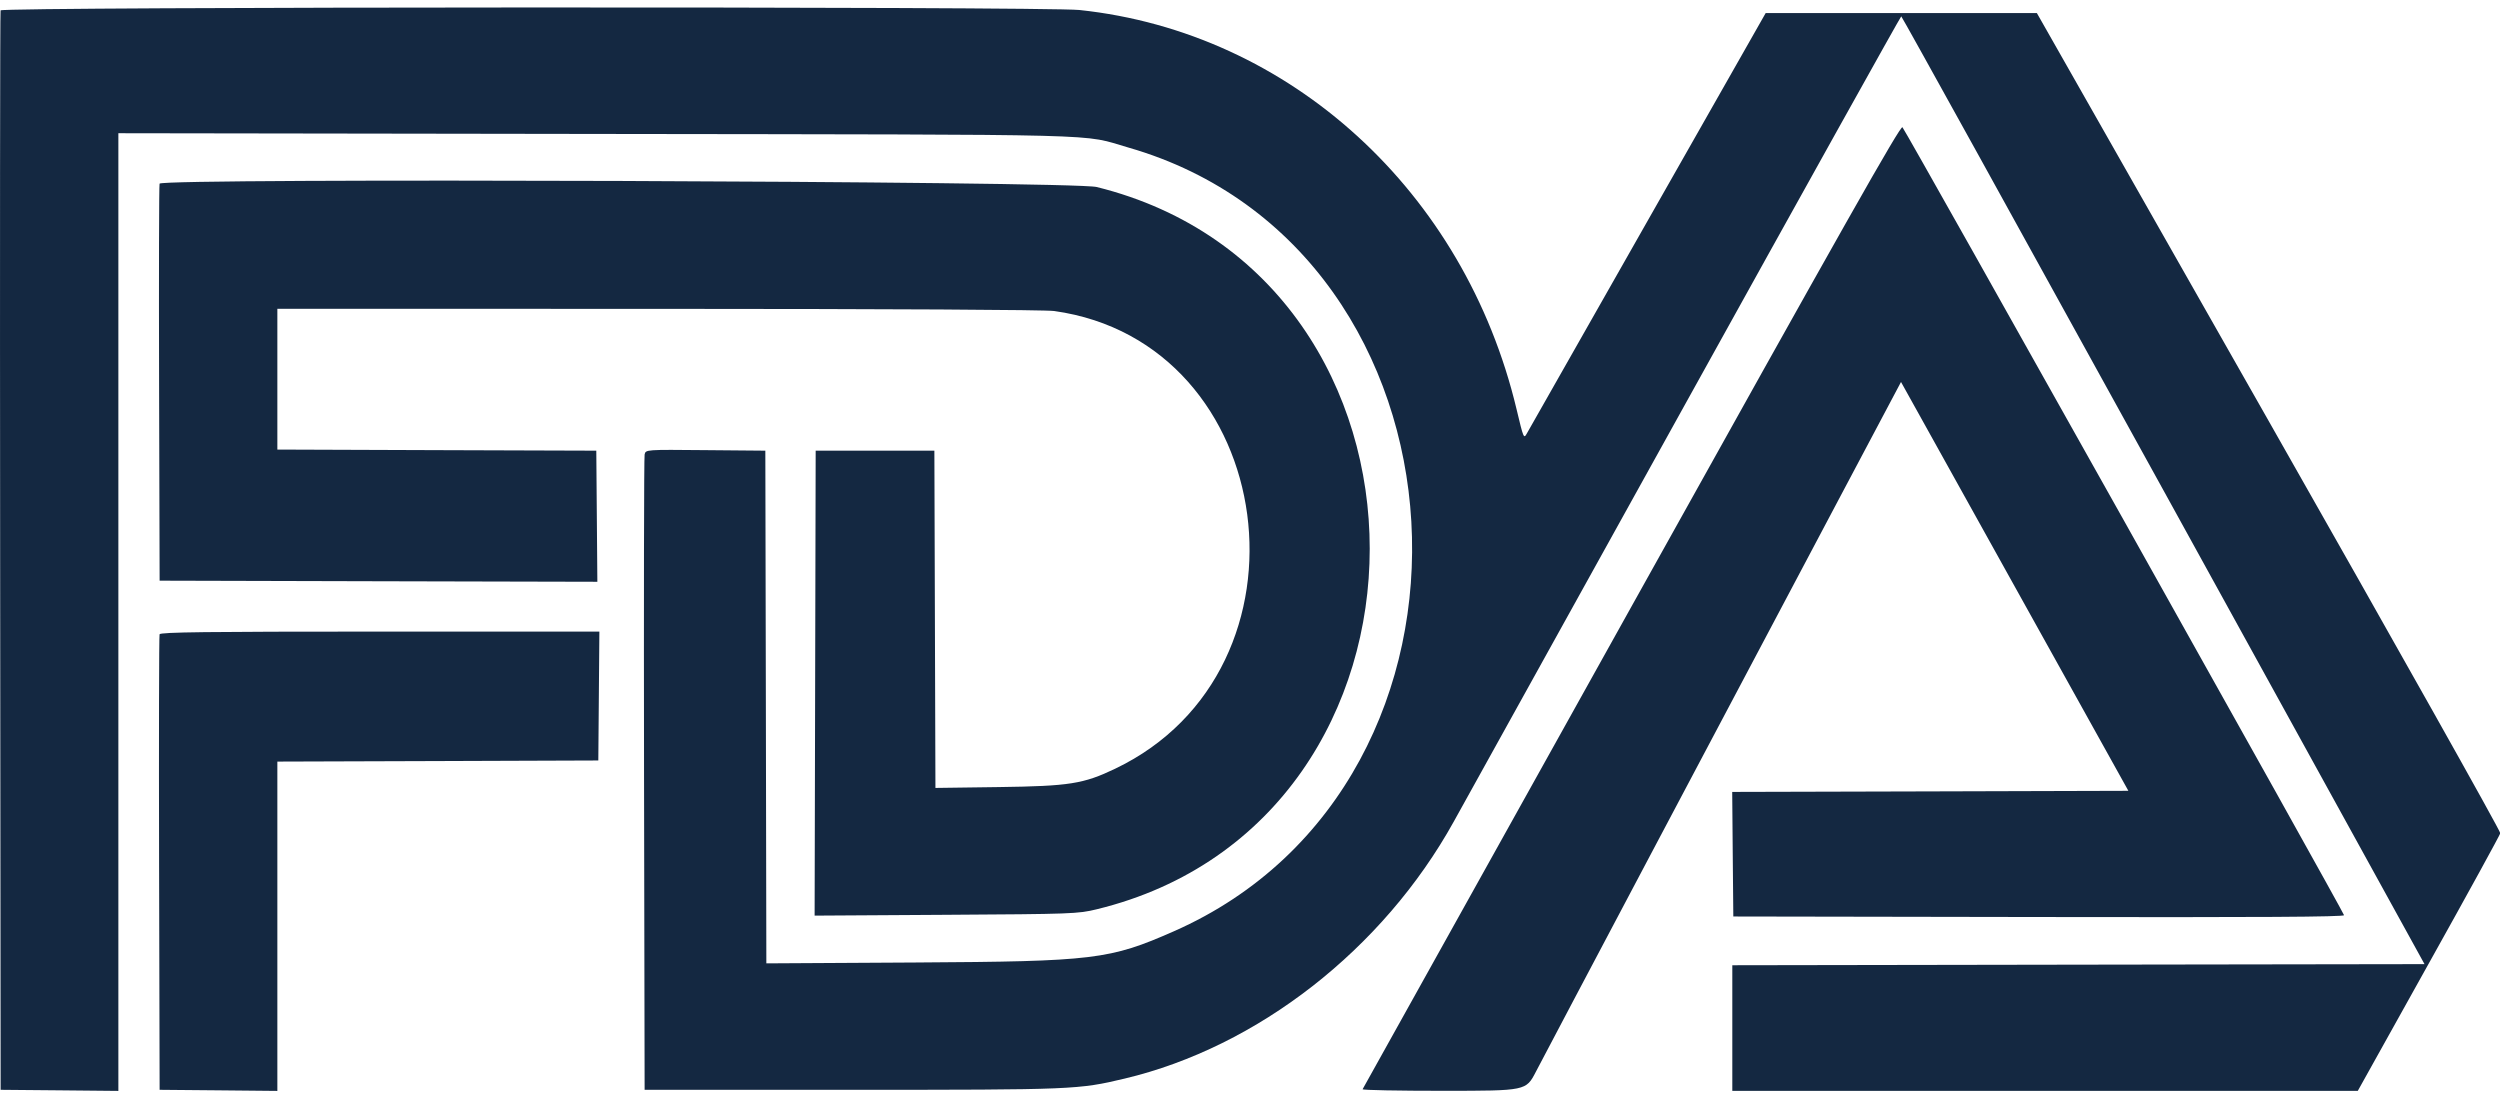 <svg width="52" height="23" viewBox="0 0 52 23" fill="none" xmlns="http://www.w3.org/2000/svg">
<path fill-rule="evenodd" clip-rule="evenodd" d="M0.012 0.216C0.001 0.247 -0.003 5.311 0.003 11.47L0.013 22.668L1.238 22.679L2.462 22.691V12.731V2.771L12.414 2.786C23.375 2.802 22.459 2.778 23.474 3.07C30.84 5.191 31.479 16.257 24.416 19.371C23.081 19.959 22.763 19.998 19.048 20.02L15.94 20.038L15.93 14.706L15.919 9.374L14.675 9.363C13.431 9.351 13.431 9.351 13.408 9.453C13.395 9.509 13.39 12.505 13.396 16.111L13.408 22.668H17.719C22.335 22.668 22.43 22.664 23.391 22.435C26.161 21.777 28.767 19.743 30.237 17.092C30.42 16.762 32.584 12.859 35.047 8.416C37.509 3.974 39.534 0.34 39.546 0.34C39.559 0.34 42.012 4.776 44.999 10.197L50.43 20.054L43.231 20.065L36.032 20.077V21.383V22.69H42.537H49.042L50.516 20.045C51.328 18.591 51.998 17.369 52.006 17.331C52.015 17.292 49.849 13.438 47.194 8.766L42.367 0.272H39.546H36.726L34.275 4.585C32.928 6.956 31.795 8.95 31.759 9.015C31.694 9.131 31.69 9.123 31.544 8.51C30.463 3.983 26.837 0.672 22.452 0.208C21.743 0.133 0.038 0.14 0.012 0.216ZM33.94 12.606C30.87 18.115 28.352 22.638 28.342 22.656C28.333 22.675 29.094 22.689 30.033 22.689C31.741 22.688 31.741 22.688 31.945 22.295C32.161 21.877 36.099 14.435 38.254 10.372L39.541 7.945L41.905 12.197L44.27 16.449L40.15 16.461L36.03 16.472L36.041 17.767L36.053 19.063L42.404 19.074C47.01 19.082 48.756 19.072 48.756 19.036C48.756 18.983 39.655 2.745 39.571 2.647C39.531 2.601 38.371 4.651 33.94 12.606ZM3.319 3.82C3.308 3.851 3.303 5.722 3.309 7.978L3.32 12.078L7.873 12.09L12.425 12.101L12.414 10.738L12.403 9.374L9.086 9.363L5.769 9.351V7.887V6.423L13.69 6.424C18.557 6.425 21.733 6.443 21.926 6.469C26.618 7.123 27.522 13.924 23.192 15.991C22.535 16.305 22.244 16.351 20.785 16.371L19.457 16.389L19.446 12.882L19.435 9.374H18.2H16.966L16.955 14.21L16.944 19.045L19.676 19.028C22.305 19.012 22.422 19.008 22.812 18.913C30.383 17.069 30.383 5.767 22.812 3.89C22.319 3.767 3.361 3.7 3.319 3.82ZM3.319 13.193C3.308 13.224 3.303 15.369 3.309 17.959L3.32 22.668L4.544 22.679L5.769 22.691V19.266V15.841L9.107 15.83L12.445 15.818L12.456 14.478L12.467 13.137H7.903C4.29 13.137 3.334 13.149 3.319 13.193Z" fill="#142841"/>
</svg>
